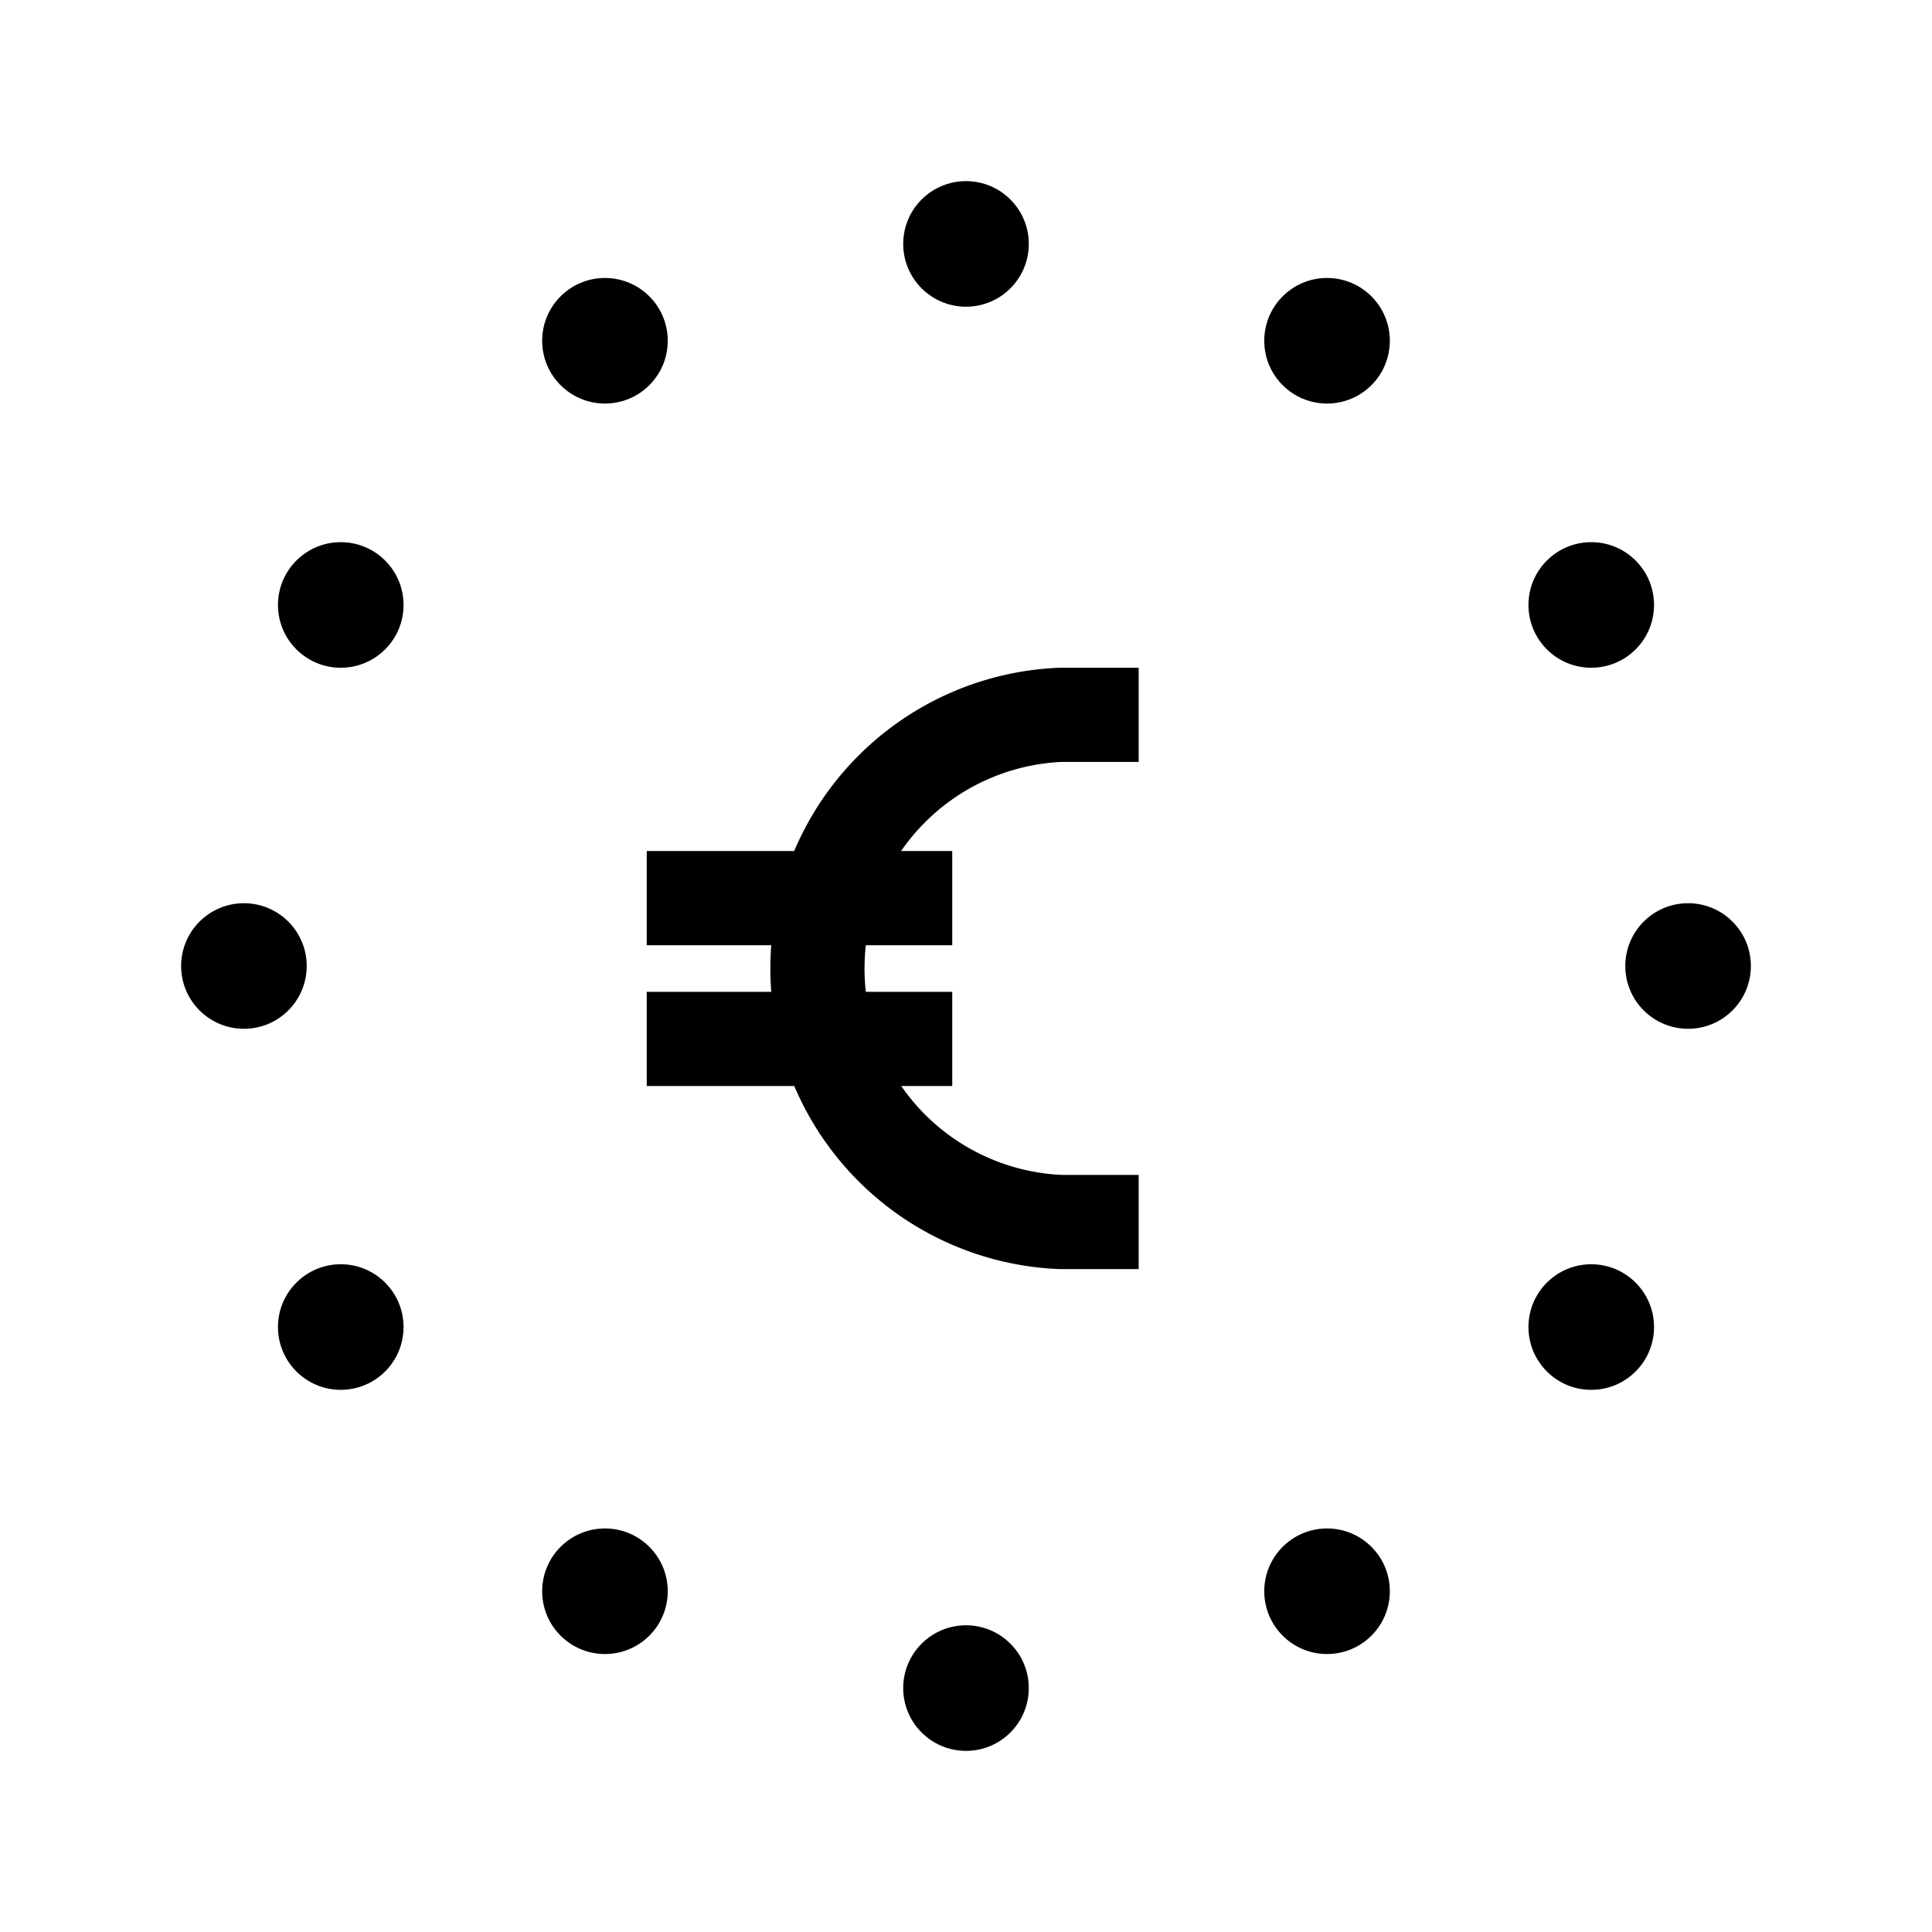 <?xml version="1.0"?>
<svg xmlns="http://www.w3.org/2000/svg" viewBox="0 0 80 80">
  <defs>
    <style>.cls-1{fill:none;stroke:#000;stroke-miterlimit:10;stroke-width:3.9px;}</style>
  </defs>
  <g id="ICONS">
    <circle cx="40" cy="10.1" r="2.6"/>
    <circle cx="25.05" cy="14.11" r="2.6"/>
    <circle cx="14.11" cy="25.05" r="2.6"/>
    <circle cx="10.1" cy="40" r="2.6"/>
    <circle cx="14.11" cy="54.95" r="2.6"/>
    <circle cx="25.05" cy="65.89" r="2.6"/>
    <circle cx="40" cy="69.9" r="2.6"/>
    <circle cx="54.95" cy="65.89" r="2.6"/>
    <circle cx="65.89" cy="54.95" r="2.6"/>
    <circle cx="69.9" cy="40" r="2.6"/>
    <circle cx="65.89" cy="25.05" r="2.6"/>
    <circle cx="54.95" cy="14.11" r="2.6"/>
    <path class="cls-1" d="M47.15,29.6H43.9a10.51,10.51,0,0,0,0,21h3.25"/>
    <line class="cls-1" x1="39.43" y1="37.19" x2="26.78" y2="37.19"/>
    <line class="cls-1" x1="39.43" y1="43.02" x2="26.78" y2="43.02"/>
  </g>
</svg>
